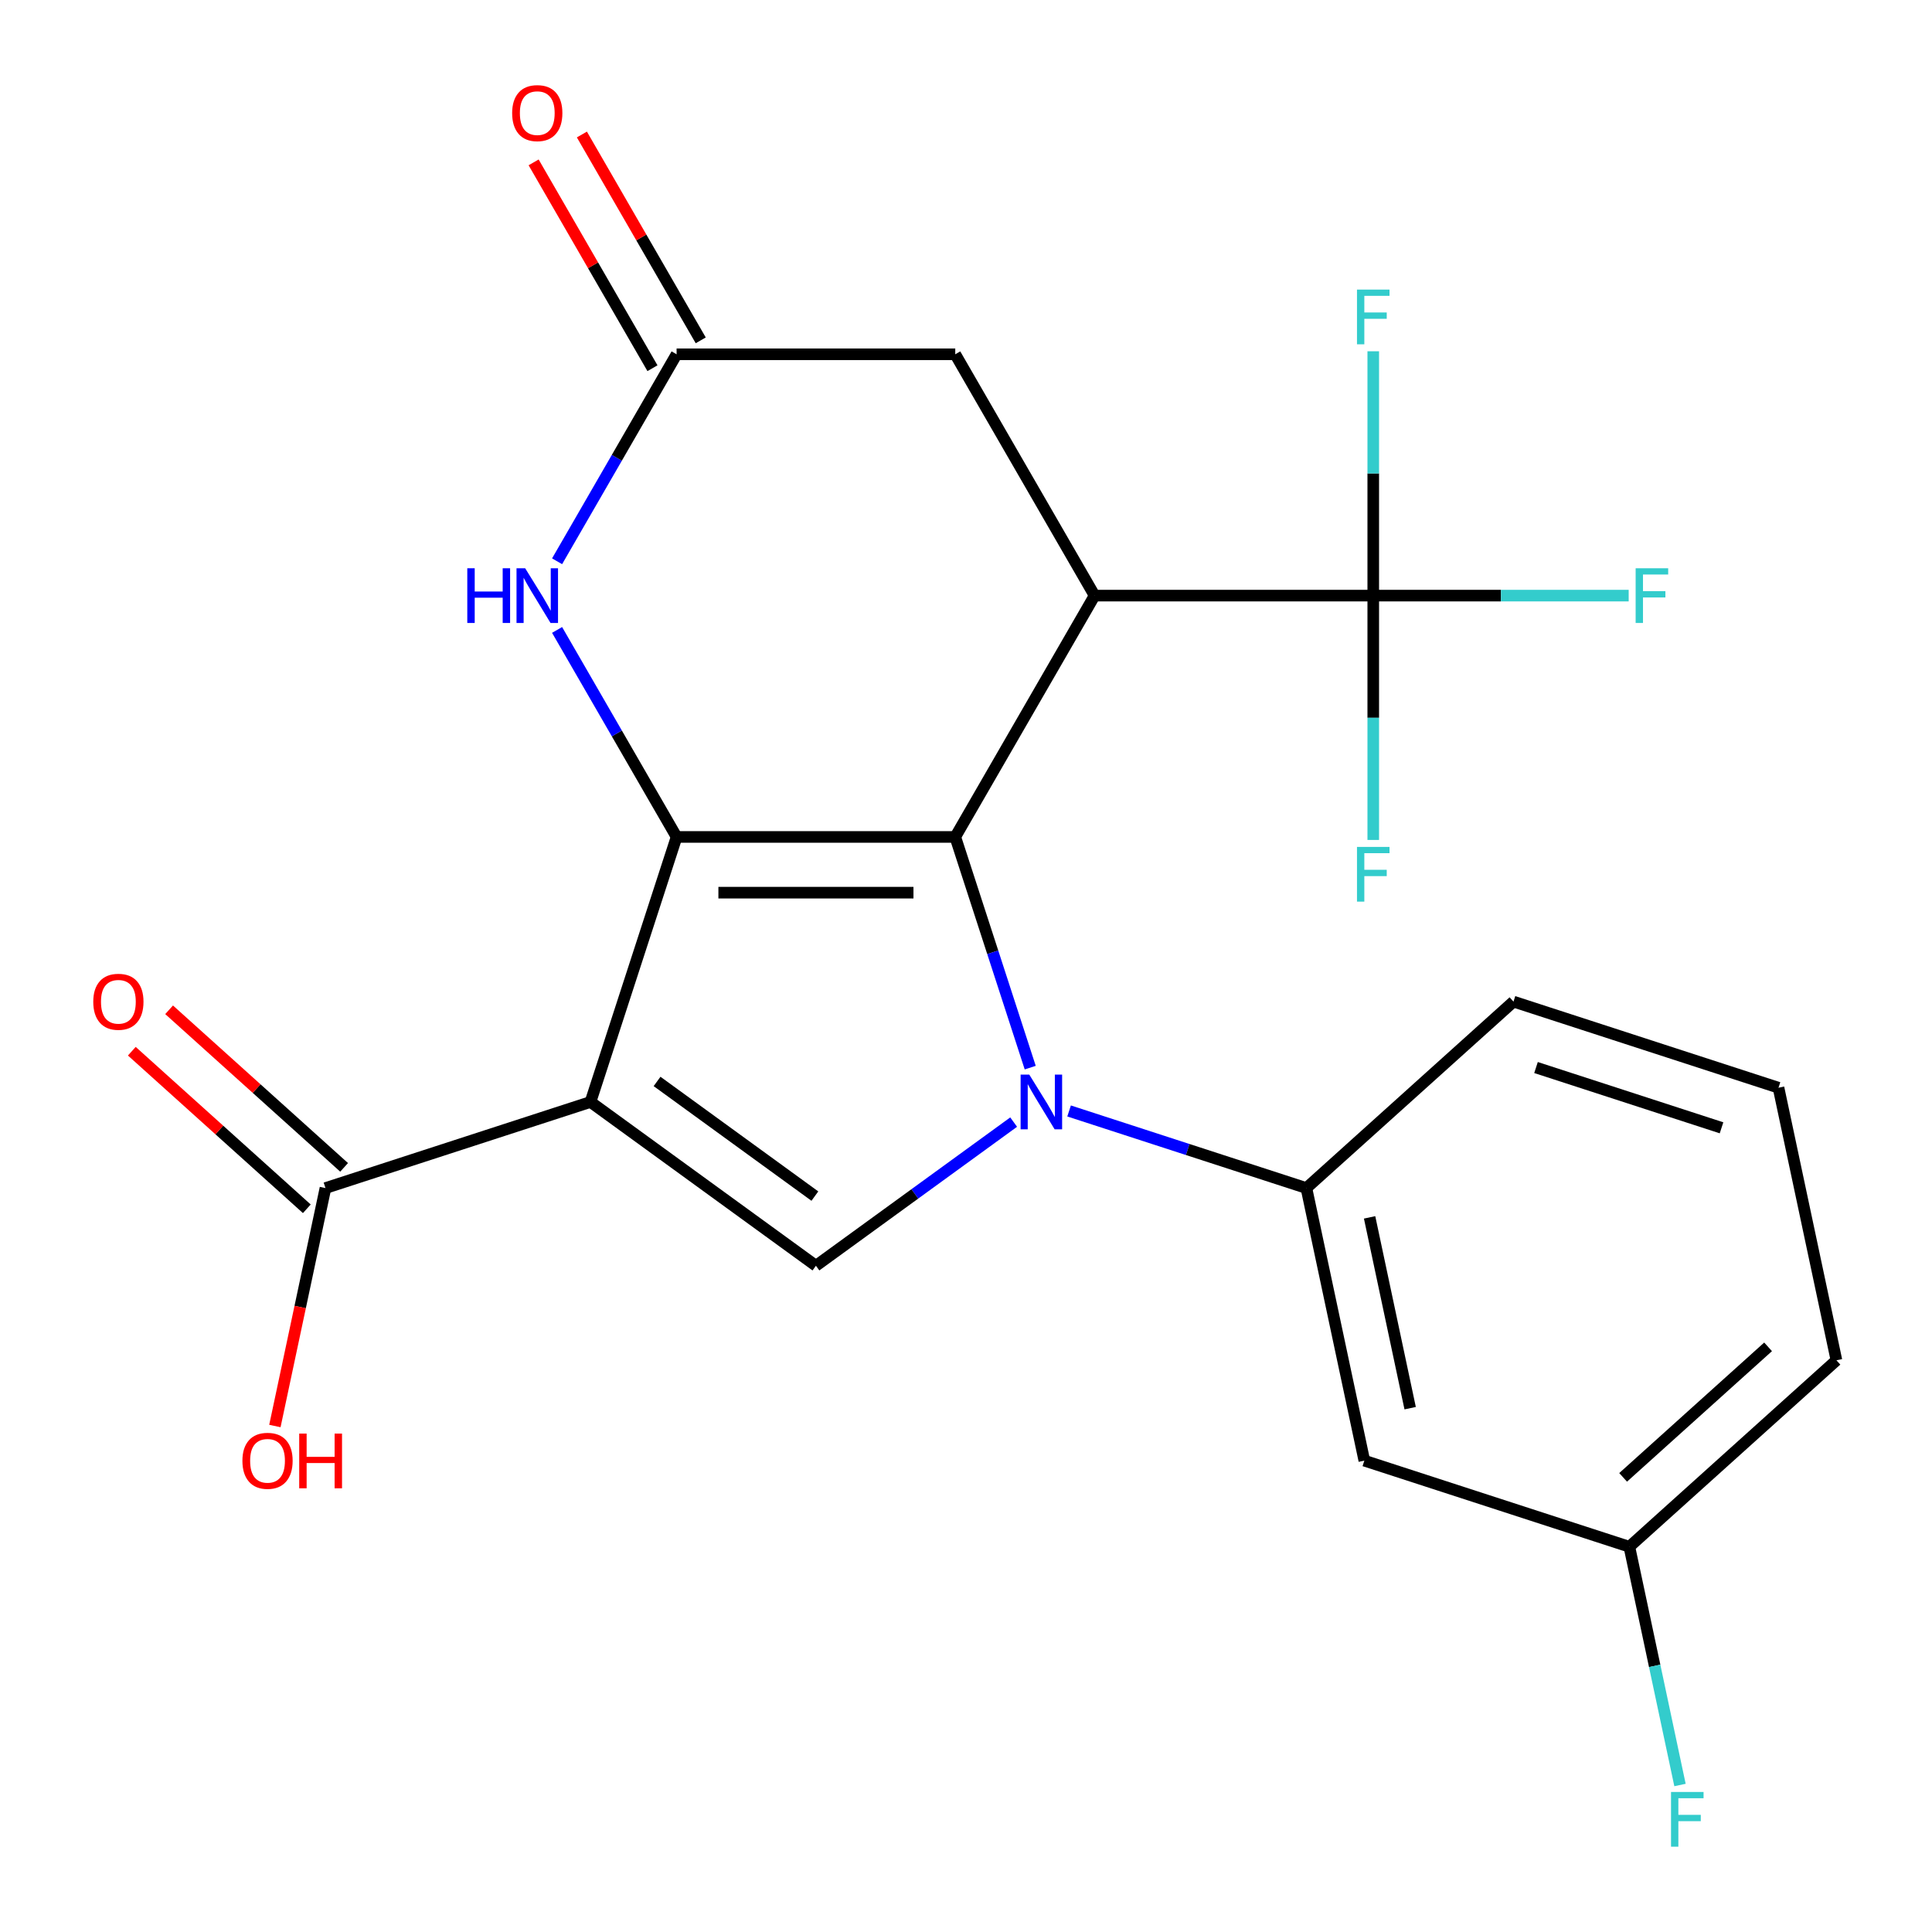 <?xml version='1.0' encoding='iso-8859-1'?>
<svg version='1.1' baseProfile='full'
              xmlns='http://www.w3.org/2000/svg'
                      xmlns:rdkit='http://www.rdkit.org/xml'
                      xmlns:xlink='http://www.w3.org/1999/xlink'
                  xml:space='preserve'
width='1000px' height='1000px' viewBox='0 0 1000 1000'>
<!-- END OF HEADER -->
<rect style='opacity:1.0;fill:#FFFFFF;stroke:none' width='1000' height='1000' x='0' y='0'> </rect>
<path class='bond-0' d='M 494.441,433.198 L 513.84,492.902' style='fill:none;fill-rule:evenodd;stroke:#000000;stroke-width:6px;stroke-linecap:butt;stroke-linejoin:miter;stroke-opacity:1' />
<path class='bond-0' d='M 513.84,492.902 L 533.24,552.607' style='fill:none;fill-rule:evenodd;stroke:#0000FF;stroke-width:6px;stroke-linecap:butt;stroke-linejoin:miter;stroke-opacity:1' />
<path class='bond-1' d='M 494.441,433.198 L 350.206,433.198' style='fill:none;fill-rule:evenodd;stroke:#000000;stroke-width:6px;stroke-linecap:butt;stroke-linejoin:miter;stroke-opacity:1' />
<path class='bond-1' d='M 472.806,462.045 L 371.842,462.045' style='fill:none;fill-rule:evenodd;stroke:#000000;stroke-width:6px;stroke-linecap:butt;stroke-linejoin:miter;stroke-opacity:1' />
<path class='bond-3' d='M 494.441,433.198 L 566.559,308.287' style='fill:none;fill-rule:evenodd;stroke:#000000;stroke-width:6px;stroke-linecap:butt;stroke-linejoin:miter;stroke-opacity:1' />
<path class='bond-4' d='M 524.666,580.796 L 473.495,617.974' style='fill:none;fill-rule:evenodd;stroke:#0000FF;stroke-width:6px;stroke-linecap:butt;stroke-linejoin:miter;stroke-opacity:1' />
<path class='bond-4' d='M 473.495,617.974 L 422.324,655.152' style='fill:none;fill-rule:evenodd;stroke:#000000;stroke-width:6px;stroke-linecap:butt;stroke-linejoin:miter;stroke-opacity:1' />
<path class='bond-7' d='M 553.358,575.034 L 614.773,594.989' style='fill:none;fill-rule:evenodd;stroke:#0000FF;stroke-width:6px;stroke-linecap:butt;stroke-linejoin:miter;stroke-opacity:1' />
<path class='bond-7' d='M 614.773,594.989 L 676.187,614.944' style='fill:none;fill-rule:evenodd;stroke:#000000;stroke-width:6px;stroke-linecap:butt;stroke-linejoin:miter;stroke-opacity:1' />
<path class='bond-2' d='M 350.206,433.198 L 305.635,570.373' style='fill:none;fill-rule:evenodd;stroke:#000000;stroke-width:6px;stroke-linecap:butt;stroke-linejoin:miter;stroke-opacity:1' />
<path class='bond-6' d='M 350.206,433.198 L 319.276,379.625' style='fill:none;fill-rule:evenodd;stroke:#000000;stroke-width:6px;stroke-linecap:butt;stroke-linejoin:miter;stroke-opacity:1' />
<path class='bond-6' d='M 319.276,379.625 L 288.346,326.053' style='fill:none;fill-rule:evenodd;stroke:#0000FF;stroke-width:6px;stroke-linecap:butt;stroke-linejoin:miter;stroke-opacity:1' />
<path class='bond-8' d='M 305.635,570.373 L 168.46,614.944' style='fill:none;fill-rule:evenodd;stroke:#000000;stroke-width:6px;stroke-linecap:butt;stroke-linejoin:miter;stroke-opacity:1' />
<path class='bond-23' d='M 305.635,570.373 L 422.324,655.152' style='fill:none;fill-rule:evenodd;stroke:#000000;stroke-width:6px;stroke-linecap:butt;stroke-linejoin:miter;stroke-opacity:1' />
<path class='bond-23' d='M 340.095,559.752 L 421.776,619.097' style='fill:none;fill-rule:evenodd;stroke:#000000;stroke-width:6px;stroke-linecap:butt;stroke-linejoin:miter;stroke-opacity:1' />
<path class='bond-5' d='M 566.559,308.287 L 710.793,308.287' style='fill:none;fill-rule:evenodd;stroke:#000000;stroke-width:6px;stroke-linecap:butt;stroke-linejoin:miter;stroke-opacity:1' />
<path class='bond-10' d='M 566.559,308.287 L 494.441,183.376' style='fill:none;fill-rule:evenodd;stroke:#000000;stroke-width:6px;stroke-linecap:butt;stroke-linejoin:miter;stroke-opacity:1' />
<path class='bond-14' d='M 710.793,308.287 L 776.898,308.287' style='fill:none;fill-rule:evenodd;stroke:#000000;stroke-width:6px;stroke-linecap:butt;stroke-linejoin:miter;stroke-opacity:1' />
<path class='bond-14' d='M 776.898,308.287 L 843.002,308.287' style='fill:none;fill-rule:evenodd;stroke:#33CCCC;stroke-width:6px;stroke-linecap:butt;stroke-linejoin:miter;stroke-opacity:1' />
<path class='bond-15' d='M 710.793,308.287 L 710.793,245.052' style='fill:none;fill-rule:evenodd;stroke:#000000;stroke-width:6px;stroke-linecap:butt;stroke-linejoin:miter;stroke-opacity:1' />
<path class='bond-15' d='M 710.793,245.052 L 710.793,181.818' style='fill:none;fill-rule:evenodd;stroke:#33CCCC;stroke-width:6px;stroke-linecap:butt;stroke-linejoin:miter;stroke-opacity:1' />
<path class='bond-16' d='M 710.793,308.287 L 710.793,371.521' style='fill:none;fill-rule:evenodd;stroke:#000000;stroke-width:6px;stroke-linecap:butt;stroke-linejoin:miter;stroke-opacity:1' />
<path class='bond-16' d='M 710.793,371.521 L 710.793,434.756' style='fill:none;fill-rule:evenodd;stroke:#33CCCC;stroke-width:6px;stroke-linecap:butt;stroke-linejoin:miter;stroke-opacity:1' />
<path class='bond-24' d='M 288.346,290.521 L 319.276,236.948' style='fill:none;fill-rule:evenodd;stroke:#0000FF;stroke-width:6px;stroke-linecap:butt;stroke-linejoin:miter;stroke-opacity:1' />
<path class='bond-24' d='M 319.276,236.948 L 350.206,183.376' style='fill:none;fill-rule:evenodd;stroke:#000000;stroke-width:6px;stroke-linecap:butt;stroke-linejoin:miter;stroke-opacity:1' />
<path class='bond-11' d='M 676.187,614.944 L 706.176,756.027' style='fill:none;fill-rule:evenodd;stroke:#000000;stroke-width:6px;stroke-linecap:butt;stroke-linejoin:miter;stroke-opacity:1' />
<path class='bond-11' d='M 708.902,630.109 L 729.894,728.867' style='fill:none;fill-rule:evenodd;stroke:#000000;stroke-width:6px;stroke-linecap:butt;stroke-linejoin:miter;stroke-opacity:1' />
<path class='bond-20' d='M 676.187,614.944 L 783.375,518.432' style='fill:none;fill-rule:evenodd;stroke:#000000;stroke-width:6px;stroke-linecap:butt;stroke-linejoin:miter;stroke-opacity:1' />
<path class='bond-13' d='M 178.111,604.225 L 132.821,563.445' style='fill:none;fill-rule:evenodd;stroke:#000000;stroke-width:6px;stroke-linecap:butt;stroke-linejoin:miter;stroke-opacity:1' />
<path class='bond-13' d='M 132.821,563.445 L 87.53,522.665' style='fill:none;fill-rule:evenodd;stroke:#FF0000;stroke-width:6px;stroke-linecap:butt;stroke-linejoin:miter;stroke-opacity:1' />
<path class='bond-13' d='M 158.809,625.663 L 113.518,584.883' style='fill:none;fill-rule:evenodd;stroke:#000000;stroke-width:6px;stroke-linecap:butt;stroke-linejoin:miter;stroke-opacity:1' />
<path class='bond-13' d='M 113.518,584.883 L 68.228,544.103' style='fill:none;fill-rule:evenodd;stroke:#FF0000;stroke-width:6px;stroke-linecap:butt;stroke-linejoin:miter;stroke-opacity:1' />
<path class='bond-18' d='M 168.46,614.944 L 155.371,676.522' style='fill:none;fill-rule:evenodd;stroke:#000000;stroke-width:6px;stroke-linecap:butt;stroke-linejoin:miter;stroke-opacity:1' />
<path class='bond-18' d='M 155.371,676.522 L 142.282,738.101' style='fill:none;fill-rule:evenodd;stroke:#FF0000;stroke-width:6px;stroke-linecap:butt;stroke-linejoin:miter;stroke-opacity:1' />
<path class='bond-9' d='M 350.206,183.376 L 494.441,183.376' style='fill:none;fill-rule:evenodd;stroke:#000000;stroke-width:6px;stroke-linecap:butt;stroke-linejoin:miter;stroke-opacity:1' />
<path class='bond-12' d='M 362.698,176.164 L 331.941,122.892' style='fill:none;fill-rule:evenodd;stroke:#000000;stroke-width:6px;stroke-linecap:butt;stroke-linejoin:miter;stroke-opacity:1' />
<path class='bond-12' d='M 331.941,122.892 L 301.184,69.619' style='fill:none;fill-rule:evenodd;stroke:#FF0000;stroke-width:6px;stroke-linecap:butt;stroke-linejoin:miter;stroke-opacity:1' />
<path class='bond-12' d='M 337.715,190.588 L 306.958,137.315' style='fill:none;fill-rule:evenodd;stroke:#000000;stroke-width:6px;stroke-linecap:butt;stroke-linejoin:miter;stroke-opacity:1' />
<path class='bond-12' d='M 306.958,137.315 L 276.202,84.043' style='fill:none;fill-rule:evenodd;stroke:#FF0000;stroke-width:6px;stroke-linecap:butt;stroke-linejoin:miter;stroke-opacity:1' />
<path class='bond-17' d='M 706.176,756.027 L 843.351,800.598' style='fill:none;fill-rule:evenodd;stroke:#000000;stroke-width:6px;stroke-linecap:butt;stroke-linejoin:miter;stroke-opacity:1' />
<path class='bond-19' d='M 843.351,800.598 L 856.457,862.256' style='fill:none;fill-rule:evenodd;stroke:#000000;stroke-width:6px;stroke-linecap:butt;stroke-linejoin:miter;stroke-opacity:1' />
<path class='bond-19' d='M 856.457,862.256 L 869.563,923.915' style='fill:none;fill-rule:evenodd;stroke:#33CCCC;stroke-width:6px;stroke-linecap:butt;stroke-linejoin:miter;stroke-opacity:1' />
<path class='bond-25' d='M 843.351,800.598 L 950.538,704.086' style='fill:none;fill-rule:evenodd;stroke:#000000;stroke-width:6px;stroke-linecap:butt;stroke-linejoin:miter;stroke-opacity:1' />
<path class='bond-25' d='M 840.127,764.683 L 915.158,697.125' style='fill:none;fill-rule:evenodd;stroke:#000000;stroke-width:6px;stroke-linecap:butt;stroke-linejoin:miter;stroke-opacity:1' />
<path class='bond-21' d='M 783.375,518.432 L 920.55,563.003' style='fill:none;fill-rule:evenodd;stroke:#000000;stroke-width:6px;stroke-linecap:butt;stroke-linejoin:miter;stroke-opacity:1' />
<path class='bond-21' d='M 795.037,552.553 L 891.06,583.752' style='fill:none;fill-rule:evenodd;stroke:#000000;stroke-width:6px;stroke-linecap:butt;stroke-linejoin:miter;stroke-opacity:1' />
<path class='bond-22' d='M 920.55,563.003 L 950.538,704.086' style='fill:none;fill-rule:evenodd;stroke:#000000;stroke-width:6px;stroke-linecap:butt;stroke-linejoin:miter;stroke-opacity:1' />
<path  class='atom-1' d='M 532.752 556.213
L 542.032 571.213
Q 542.952 572.693, 544.432 575.373
Q 545.912 578.053, 545.992 578.213
L 545.992 556.213
L 549.752 556.213
L 549.752 584.533
L 545.872 584.533
L 535.912 568.133
Q 534.752 566.213, 533.512 564.013
Q 532.312 561.813, 531.952 561.133
L 531.952 584.533
L 528.272 584.533
L 528.272 556.213
L 532.752 556.213
' fill='#0000FF'/>
<path  class='atom-7' d='M 241.869 294.127
L 245.709 294.127
L 245.709 306.167
L 260.189 306.167
L 260.189 294.127
L 264.029 294.127
L 264.029 322.447
L 260.189 322.447
L 260.189 309.367
L 245.709 309.367
L 245.709 322.447
L 241.869 322.447
L 241.869 294.127
' fill='#0000FF'/>
<path  class='atom-7' d='M 271.829 294.127
L 281.109 309.127
Q 282.029 310.607, 283.509 313.287
Q 284.989 315.967, 285.069 316.127
L 285.069 294.127
L 288.829 294.127
L 288.829 322.447
L 284.949 322.447
L 274.989 306.047
Q 273.829 304.127, 272.589 301.927
Q 271.389 299.727, 271.029 299.047
L 271.029 322.447
L 267.349 322.447
L 267.349 294.127
L 271.829 294.127
' fill='#0000FF'/>
<path  class='atom-13' d='M 265.089 58.545
Q 265.089 51.745, 268.449 47.945
Q 271.809 44.145, 278.089 44.145
Q 284.369 44.145, 287.729 47.945
Q 291.089 51.745, 291.089 58.545
Q 291.089 65.425, 287.689 69.345
Q 284.289 73.225, 278.089 73.225
Q 271.849 73.225, 268.449 69.345
Q 265.089 65.465, 265.089 58.545
M 278.089 70.025
Q 282.409 70.025, 284.729 67.145
Q 287.089 64.225, 287.089 58.545
Q 287.089 52.985, 284.729 50.185
Q 282.409 47.345, 278.089 47.345
Q 273.769 47.345, 271.409 50.145
Q 269.089 52.945, 269.089 58.545
Q 269.089 64.265, 271.409 67.145
Q 273.769 70.025, 278.089 70.025
' fill='#FF0000'/>
<path  class='atom-14' d='M 48.273 518.512
Q 48.273 511.712, 51.633 507.912
Q 54.993 504.112, 61.273 504.112
Q 67.553 504.112, 70.913 507.912
Q 74.273 511.712, 74.273 518.512
Q 74.273 525.392, 70.873 529.312
Q 67.473 533.192, 61.273 533.192
Q 55.033 533.192, 51.633 529.312
Q 48.273 525.432, 48.273 518.512
M 61.273 529.992
Q 65.593 529.992, 67.913 527.112
Q 70.273 524.192, 70.273 518.512
Q 70.273 512.952, 67.913 510.152
Q 65.593 507.312, 61.273 507.312
Q 56.953 507.312, 54.593 510.112
Q 52.273 512.912, 52.273 518.512
Q 52.273 524.232, 54.593 527.112
Q 56.953 529.992, 61.273 529.992
' fill='#FF0000'/>
<path  class='atom-15' d='M 846.608 294.127
L 863.448 294.127
L 863.448 297.367
L 850.408 297.367
L 850.408 305.967
L 862.008 305.967
L 862.008 309.247
L 850.408 309.247
L 850.408 322.447
L 846.608 322.447
L 846.608 294.127
' fill='#33CCCC'/>
<path  class='atom-16' d='M 702.373 149.892
L 719.213 149.892
L 719.213 153.132
L 706.173 153.132
L 706.173 161.732
L 717.773 161.732
L 717.773 165.012
L 706.173 165.012
L 706.173 178.212
L 702.373 178.212
L 702.373 149.892
' fill='#33CCCC'/>
<path  class='atom-17' d='M 702.373 438.361
L 719.213 438.361
L 719.213 441.601
L 706.173 441.601
L 706.173 450.201
L 717.773 450.201
L 717.773 453.481
L 706.173 453.481
L 706.173 466.681
L 702.373 466.681
L 702.373 438.361
' fill='#33CCCC'/>
<path  class='atom-19' d='M 125.472 756.107
Q 125.472 749.307, 128.832 745.507
Q 132.192 741.707, 138.472 741.707
Q 144.752 741.707, 148.112 745.507
Q 151.472 749.307, 151.472 756.107
Q 151.472 762.987, 148.072 766.907
Q 144.672 770.787, 138.472 770.787
Q 132.232 770.787, 128.832 766.907
Q 125.472 763.027, 125.472 756.107
M 138.472 767.587
Q 142.792 767.587, 145.112 764.707
Q 147.472 761.787, 147.472 756.107
Q 147.472 750.547, 145.112 747.747
Q 142.792 744.907, 138.472 744.907
Q 134.152 744.907, 131.792 747.707
Q 129.472 750.507, 129.472 756.107
Q 129.472 761.827, 131.792 764.707
Q 134.152 767.587, 138.472 767.587
' fill='#FF0000'/>
<path  class='atom-19' d='M 154.872 742.027
L 158.712 742.027
L 158.712 754.067
L 173.192 754.067
L 173.192 742.027
L 177.032 742.027
L 177.032 770.347
L 173.192 770.347
L 173.192 757.267
L 158.712 757.267
L 158.712 770.347
L 154.872 770.347
L 154.872 742.027
' fill='#FF0000'/>
<path  class='atom-20' d='M 864.919 927.521
L 881.759 927.521
L 881.759 930.761
L 868.719 930.761
L 868.719 939.361
L 880.319 939.361
L 880.319 942.641
L 868.719 942.641
L 868.719 955.841
L 864.919 955.841
L 864.919 927.521
' fill='#33CCCC'/>
</svg>
